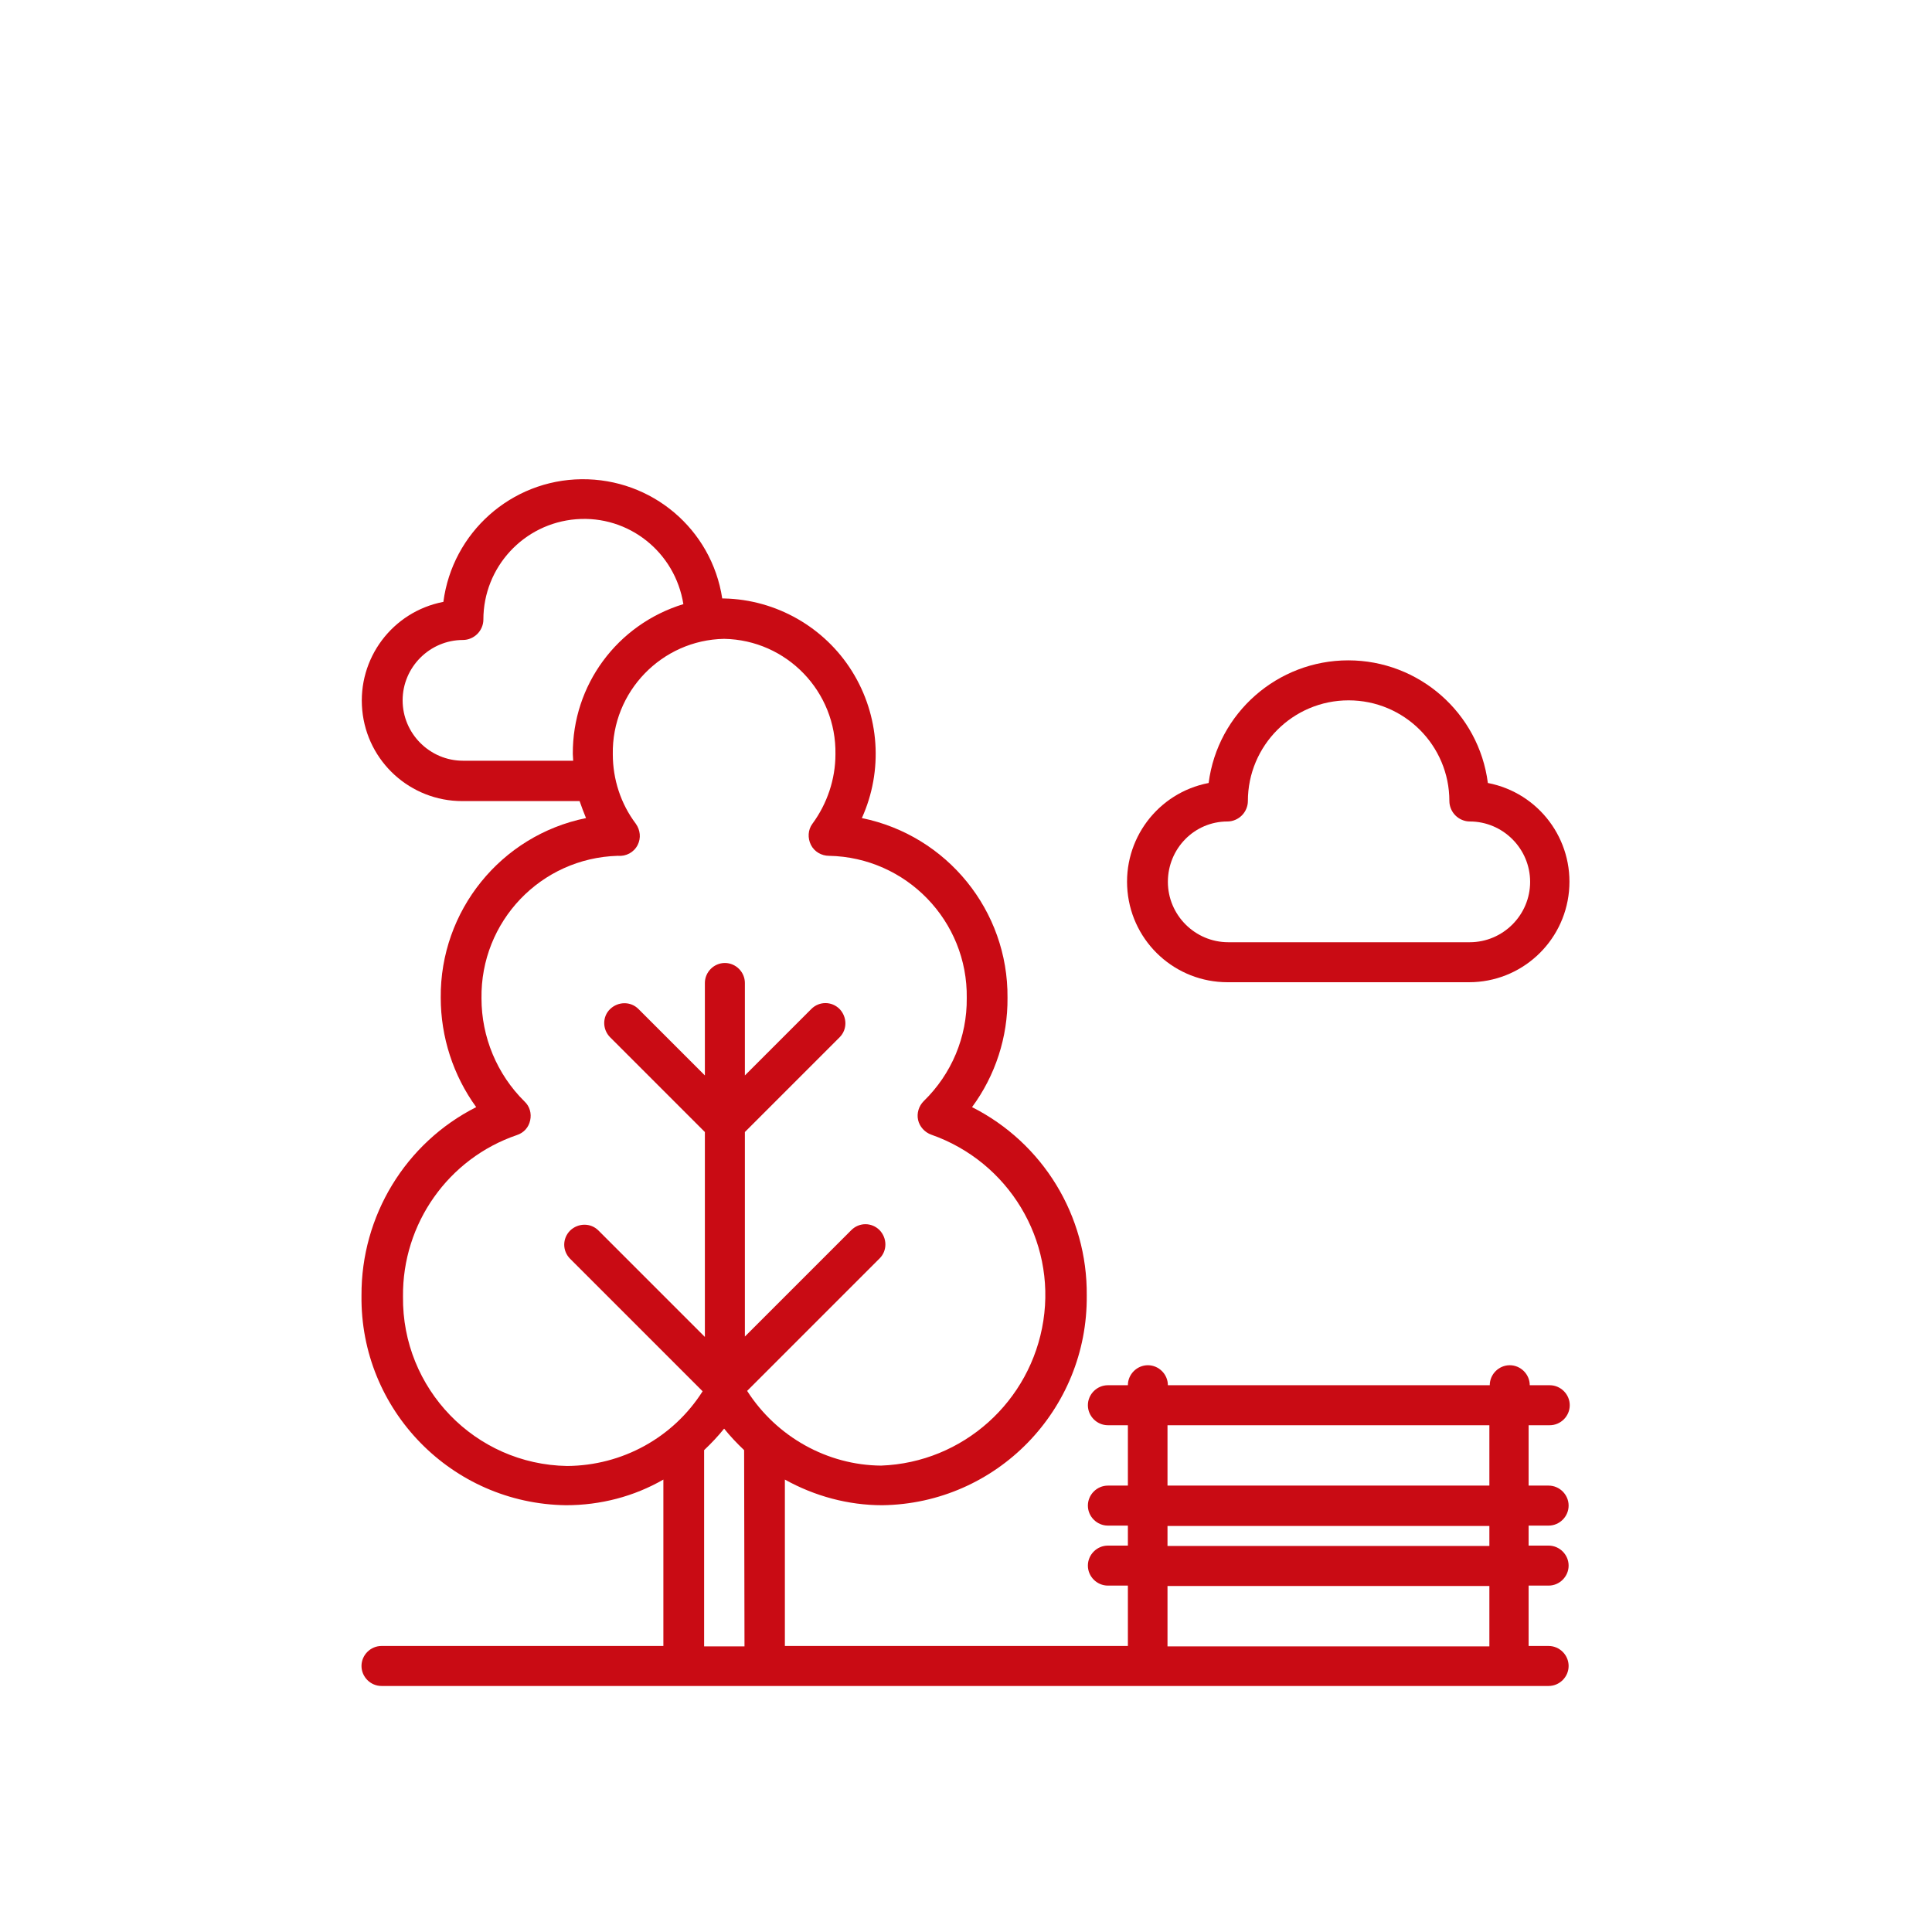 <?xml version="1.0" encoding="utf-8"?>
<!-- Generator: Adobe Illustrator 23.0.2, SVG Export Plug-In . SVG Version: 6.00 Build 0)  -->
<svg version="1.1" id="Capa_1" xmlns="http://www.w3.org/2000/svg" xmlns:xlink="http://www.w3.org/1999/xlink" x="0px" y="0px"
	 viewBox="0 0 512 512" style="enable-background:new 0 0 512 512;" xml:space="preserve">
<style type="text/css">
	.st0{fill:#C90B14;}
</style>
<g transform="translate(-1)">
	<g>
		<g>
			<path class="st0" d="M411.7,377.7c2.9,0,5.3-2.4,5.3-5.3c0-2.9-2.4-5.3-5.3-5.3h-5.3c0-2.9-2.4-5.3-5.3-5.3
				c-2.9,0-5.3,2.4-5.3,5.3h-85.3c0-2.9-2.4-5.3-5.3-5.3c-2.9,0-5.3,2.4-5.3,5.3h-5.3c-2.9,0-5.3,2.4-5.3,5.3c0,2.9,2.4,5.3,5.3,5.3
				h5.3v16h-5.3c-2.9,0-5.3,2.4-5.3,5.3s2.4,5.3,5.3,5.3h5.3v5.3h-5.3c-2.9,0-5.3,2.4-5.3,5.3s2.4,5.3,5.3,5.3h5.3v16H209v-44.1
				c7.9,4.4,16.8,6.8,25.8,6.8c30.3-0.4,54.5-25.3,54.2-55.6c0.2-21.1-11.6-40.4-30.4-49.9c6.2-8.4,9.5-18.6,9.4-29
				c0.2-23-16-43-38.6-47.6c5.7-12.6,4.7-27.2-2.6-38.9c-7.3-11.7-20.1-19-33.9-19.3c-0.2,0-0.3,0-0.5,0
				c-2.8-18.4-18.7-31.8-37.3-31.6c-18.6,0.2-34.2,14.1-36.6,32.5c-13.5,2.6-22.8,15-21.5,28.7s12.8,24.1,26.5,24.1h31.1
				c0.5,1.5,1.1,3,1.7,4.5c-22.6,4.6-38.7,24.6-38.5,47.6c0,10.4,3.3,20.6,9.4,29c-18.8,9.5-30.5,28.9-30.4,49.9
				c-0.4,30.3,23.9,55.2,54.2,55.6c9.1,0,18-2.3,25.8-6.8v44.1h-74.7c-2.9,0-5.3,2.4-5.3,5.3s2.4,5.3,5.3,5.3h309.3
				c2.9,0,5.3-2.4,5.3-5.3c0-2.9-2.4-5.3-5.3-5.3h-5.3v-16h5.3c2.9,0,5.3-2.4,5.3-5.3s-2.4-5.3-5.3-5.3h-5.3v-5.3h5.3
				c2.9,0,5.3-2.4,5.3-5.3c0-2.9-2.4-5.3-5.3-5.3h-5.3v-16L411.7,377.7L411.7,377.7z M152.8,199.8c0,0.6,0.1,1.2,0.1,1.8h-29.2
				c-8.8,0-16-7.2-16-16c0-8.8,7.2-16,16-16c1.4,0,2.8-0.6,3.8-1.6c1-1,1.6-2.4,1.6-3.8c0-13.9,10.7-25.5,24.6-26.6
				c13.9-1.1,26.2,8.7,28.4,22.5C164.5,165.5,152.7,181.6,152.8,199.8z M198.3,436.3h-10.7v-52c1.9-1.8,3.7-3.7,5.3-5.7
				c1.6,2,3.4,3.9,5.3,5.7L198.3,436.3L198.3,436.3z M199,368.6l35.1-35.1c2.1-2.1,2-5.4,0-7.5c-2.1-2.1-5.4-2.1-7.5,0l-28.2,28.2
				v-54.2l25.1-25.1c2.1-2.1,2-5.4,0-7.5c-2.1-2.1-5.4-2.1-7.5,0l-17.6,17.6v-24.5c0-2.9-2.4-5.3-5.3-5.3c-2.9,0-5.3,2.4-5.3,5.3
				v24.5l-17.6-17.6c-2.1-2.1-5.4-2-7.5,0s-2.1,5.4,0,7.5l25.1,25.1v54.3l-28.2-28.2c-2.1-2.1-5.4-2-7.5,0c-2.1,2.1-2.1,5.4,0,7.5
				l35.1,35.1c-7.8,12.3-21.3,19.7-35.9,19.8c-24.4-0.4-43.8-20.5-43.5-44.9c-0.2-19.3,12-36.6,30.2-42.8c1.8-0.6,3.1-2,3.5-3.9
				c0.4-1.8-0.1-3.7-1.5-5c-7.3-7.2-11.4-17.1-11.4-27.3c-0.3-20.4,15.7-37.2,36.1-37.8c2.2,0.2,4.3-0.9,5.3-2.9
				c0.9-1.8,0.7-3.9-0.5-5.6c-4-5.3-6.1-11.8-6.1-18.4c-0.3-16.6,13-30.3,29.5-30.6c16.6,0.3,29.8,14,29.5,30.6
				c0,6.6-2.2,13.1-6.1,18.4c-1.2,1.6-1.3,3.8-0.4,5.6c0.9,1.8,2.8,2.9,4.8,2.9c20.5,0.4,36.8,17.3,36.5,37.7
				c0.1,10.3-4,20.1-11.4,27.3c-1.3,1.3-1.9,3.2-1.5,5c0.4,1.8,1.8,3.3,3.5,3.9c20.5,7.2,33,27.9,29.7,49.3s-21.3,37.6-43,38.4
				C220.3,388.3,206.8,380.8,199,368.6z M395.7,436.3h-85.3v-16h85.3V436.3z M395.7,409.7h-85.3v-5.3h85.3V409.7z M395.7,393.7
				h-85.3v-16h85.3V393.7z"/>
			<path class="st0" d="M326.3,260.3h64c13.8,0,25.2-10.5,26.5-24.1c1.3-13.7-8-26.1-21.5-28.7c-2.4-18.6-18.3-32.5-37-32.5
				s-34.6,13.9-37,32.5c-13.5,2.6-22.8,15-21.5,28.7C301.1,249.9,312.6,260.3,326.3,260.3z M326.3,217.7c1.4,0,2.8-0.6,3.8-1.6
				c1-1,1.6-2.4,1.6-3.8c0-14.7,11.9-26.7,26.7-26.7c14.7,0,26.7,11.9,26.7,26.7c0,1.4,0.6,2.8,1.6,3.8c1,1,2.4,1.6,3.8,1.6
				c8.8,0,16,7.2,16,16c0,8.8-7.2,16-16,16h-64c-8.8,0-16-7.2-16-16S317.5,217.7,326.3,217.7z"/>
		</g>
	</g>
</g>
</svg>
